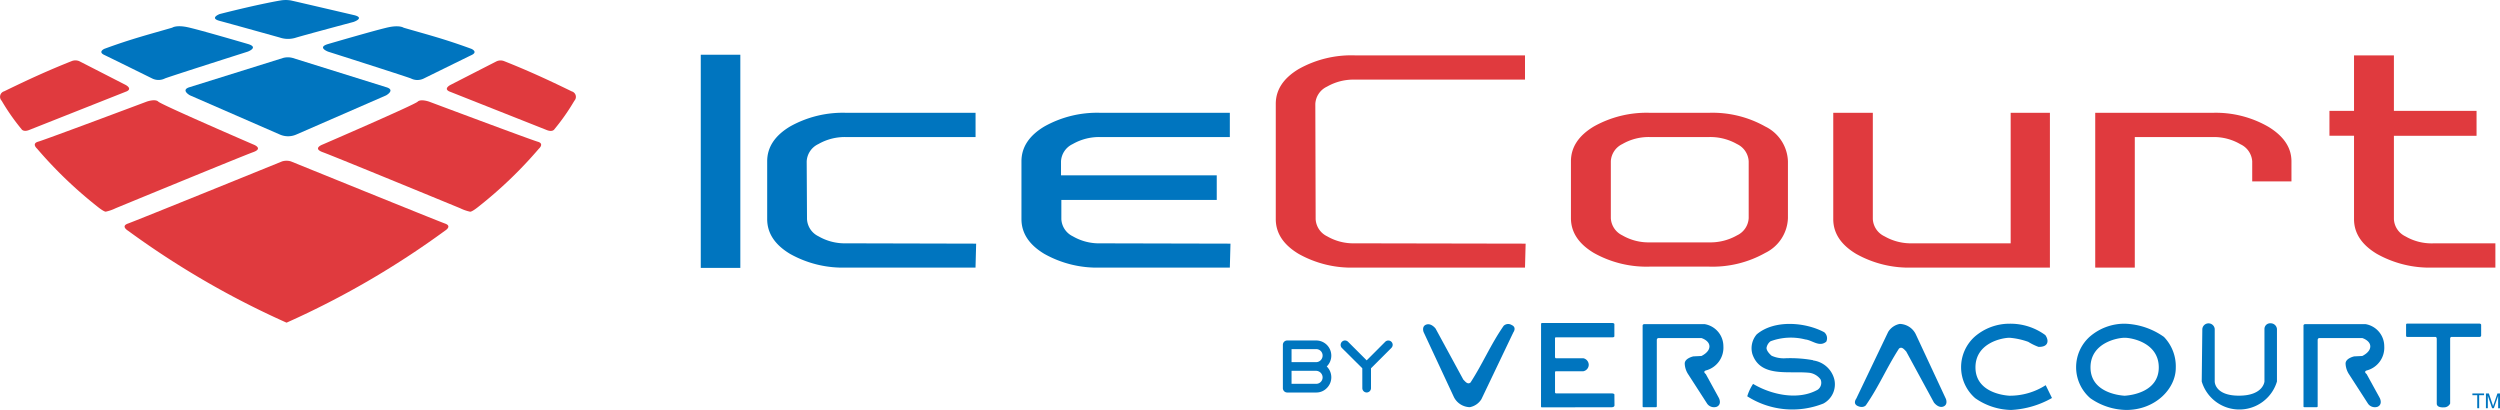 <svg id="Layer_1" data-name="Layer 1" xmlns="http://www.w3.org/2000/svg" width="300" height="49.195" viewBox="0 0 300 49.195">
  <defs>
    <style>
      .cls-1 {
        fill: #0075bf;
      }

      .cls-2 {
        fill: #e03a3e;
      }
    </style>
  </defs>
  <title>logo</title>
  <g>
    <path class="cls-1" d="M88.84,32.147H84.092V6.568H88.84Z"/>
    <path class="cls-1" d="M117.138,29.237l-.076,2.872H101.554A12.9,12.9,0,0,1,94.8,30.462q-2.737-1.646-2.738-4.173V19.358q0-2.528,2.738-4.175a12.919,12.919,0,0,1,6.759-1.646h15.508v2.91H101.554a6.377,6.377,0,0,0-3.351.842,2.427,2.427,0,0,0-1.4,2.069l.038,6.931a2.424,2.424,0,0,0,1.379,2.067,6.268,6.268,0,0,0,3.332.842Z"/>
    <path class="cls-1" d="M147.657,29.237l-.077,2.872H132.072a12.893,12.893,0,0,1-6.758-1.647q-2.739-1.646-2.739-4.173V19.358q0-2.528,2.739-4.175a12.912,12.912,0,0,1,6.758-1.646H147.58v2.91H132.072a6.379,6.379,0,0,0-3.351.842,2.427,2.427,0,0,0-1.4,2.069v1.685H146.01v2.948H127.362v2.3a2.423,2.423,0,0,0,1.378,2.067,6.271,6.271,0,0,0,3.332.842Z"/>
    <path class="cls-2" d="M183.076,29.237,183,32.109H162.59a12.9,12.9,0,0,1-6.759-1.647q-2.737-1.646-2.738-4.173V12.465q0-2.526,2.738-4.174a12.909,12.909,0,0,1,6.759-1.646H183v2.91H162.59a6.379,6.379,0,0,0-3.351.842,2.427,2.427,0,0,0-1.4,2.068l.039,13.824a2.423,2.423,0,0,0,1.378,2.067,6.271,6.271,0,0,0,3.332.842Z"/>
    <path class="cls-2" d="M214.552,26.174a4.823,4.823,0,0,1-2.719,4.174,12.885,12.885,0,0,1-6.777,1.646H198.01a12.905,12.905,0,0,1-6.758-1.646q-2.739-1.647-2.739-4.174V19.358q0-2.528,2.739-4.175a12.915,12.915,0,0,1,6.758-1.646h7.046a12.894,12.894,0,0,1,6.777,1.646,4.824,4.824,0,0,1,2.719,4.175Zm-4.709,0V19.358a2.429,2.429,0,0,0-1.4-2.069,6.459,6.459,0,0,0-3.389-.842H198.01a6.274,6.274,0,0,0-3.331.842,2.428,2.428,0,0,0-1.379,2.069v6.816a2.426,2.426,0,0,0,1.379,2.068,6.274,6.274,0,0,0,3.331.842h7.046a6.459,6.459,0,0,0,3.389-.842A2.428,2.428,0,0,0,209.843,26.174Z"/>
    <path class="cls-2" d="M245.989,32.109h-16.5a12.9,12.9,0,0,1-6.759-1.647q-2.739-1.646-2.739-4.173V13.537h4.748V26.289a2.422,2.422,0,0,0,1.4,2.067,6.371,6.371,0,0,0,3.352.842H241.28V13.537h4.709Z"/>
    <path class="cls-2" d="M274.976,21.771h-4.71V19.358a2.444,2.444,0,0,0-1.417-2.049,6.275,6.275,0,0,0-3.33-.862h-9.344V32.109h-4.748V13.537h14.092a12.613,12.613,0,0,1,6.7,1.686q2.755,1.684,2.756,4.135Z"/>
    <path class="cls-2" d="M299.446,32.109h-7.467a12.9,12.9,0,0,1-6.759-1.647q-2.739-1.646-2.737-4.173v-10h-2.95V13.308h2.95V6.645h4.786v6.663h9.918v2.986h-9.918v10a2.423,2.423,0,0,0,1.378,2.067,6.266,6.266,0,0,0,3.332.842h7.467Z"/>
  </g>
  <g>
    <g>
      <path class="cls-2" d="M15.214,10.957c.719-.35-.175-.785-.175-.785S9.94,7.557,9.505,7.338a1.181,1.181,0,0,0-.916,0C5.8,8.444,3.443,9.523.5,10.957a.683.683,0,0,0-.3,1.132,25.481,25.481,0,0,0,2.375,3.4s.218.414.981.087Z"/>
      <path class="cls-2" d="M12.693,25.4c-.261,0-.992-.6-.992-.6a51.307,51.307,0,0,1-7.253-6.963s-.7-.607.14-.839,13.01-4.8,13.01-4.8,1.025-.373,1.4,0,11.378,5.13,11.378,5.13,1.306.466,0,.933-16.489,6.722-16.489,6.722A5.21,5.21,0,0,1,12.693,25.4Z"/>
      <path class="cls-2" d="M53.9,10.966c-.72-.35.175-.786.175-.786s5.1-2.614,5.536-2.833a1.169,1.169,0,0,1,.913,0c2.785,1.106,5.145,2.184,8.087,3.619a.684.684,0,0,1,.306,1.132,25.524,25.524,0,0,1-2.379,3.4s-.215.414-.979.087Z"/>
      <path class="cls-2" d="M56.42,25.406c.262,0,.992-.6.992-.6a51.241,51.241,0,0,0,7.252-6.961s.7-.606-.137-.84-13.012-4.8-13.012-4.8-1.025-.373-1.4,0-11.379,5.129-11.379,5.129-1.3.466,0,.932,16.489,6.724,16.489,6.724A5.211,5.211,0,0,0,56.42,25.406Z"/>
      <path class="cls-2" d="M34.915,19.369S52.489,26.506,53.4,26.825s0,.858,0,.858A104.028,104.028,0,0,1,34.4,38.714h-.028A103.937,103.937,0,0,1,15.359,27.683s-.916-.539,0-.858,18.489-7.456,18.489-7.456A1.821,1.821,0,0,1,34.915,19.369Z"/>
    </g>
    <g>
      <path class="cls-1" d="M29.8,5.294c1.28.4-.063.9-.063.9s-8.9,2.832-9.924,3.21a1.719,1.719,0,0,1-1.533.021s-4.973-2.456-5.77-2.834.02-.734.02-.734c3.256-1.2,5.419-1.744,8.142-2.539,0,0,.462-.335,1.783-.064S29.8,5.294,29.8,5.294Z"/>
      <path class="cls-1" d="M42.555,1.831c1.239.336-.124.8-.124.8s-5.812,1.552-6.925,1.889a3.075,3.075,0,0,1-1.95-.021s-5.939-1.659-7.2-1.993,0-.819,0-.819C31.222.449,33.677.053,33.677.053a3.669,3.669,0,0,1,1.221,0C35.465.174,42.555,1.831,42.555,1.831Z"/>
      <path class="cls-1" d="M39.315,5.3c-1.281.4.063.9.063.9s8.9,2.832,9.925,3.21a1.713,1.713,0,0,0,1.531.02S55.809,6.981,56.6,6.6s-.021-.734-.021-.734c-3.256-1.2-5.418-1.746-8.14-2.539,0,0-.463-.336-1.784-.063S39.315,5.3,39.315,5.3Z"/>
      <path class="cls-1" d="M33.984,6.95a2.184,2.184,0,0,1,1.145.008l11.2,3.5c1.185.334,0,.988,0,.988l-10.8,4.709a2.436,2.436,0,0,1-1.939-.009l-10.8-4.708s-1.186-.653,0-.989l11.2-3.5"/>
      <path class="cls-1" d="M33.984,6.95"/>
    </g>
  </g>
  <g>
    <path class="cls-1" d="M172.269,39.428l3.329,6.124c.241.237.514.632.865.349,1.513-2.344,2.376-4.489,3.974-6.8a.783.783,0,0,1,.961-.1c.651.288.2.888.2.888L177.771,47.9a2.109,2.109,0,0,1-1.392.961,2.2,2.2,0,0,1-1.916-1.223l-3.631-7.79s-.27-.692.326-.9S172.269,39.428,172.269,39.428Z"/>
    <path class="cls-1" d="M193.726,38.906c0-.149-.3-.149-.3-.149h-8.407a.145.145,0,0,0-.091.126l-.007,9.9a.1.1,0,0,0,.1.1l8.418-.015s.3-.009.3-.232c0,0-.01-1.138-.01-1.278s-.3-.151-.3-.151H186.75a.134.134,0,0,1-.147-.135V44.663a.112.112,0,0,1,.114-.114H190a.8.8,0,0,0,.649-.775.819.819,0,0,0-.658-.786h-3.305a.175.175,0,0,1-.085-.168V40.632s-.011-.152.093-.152H193.4s.325.035.325-.141Z"/>
    <path class="cls-1" d="M204.542,38.893h-7.191c-.22,0-.236.154-.236.154v9.738c0,.074.116.079.116.079h1.486s.1-.014.1-.1V40.78s.016-.215.217-.215l5.134,0s.964.29.964,1.007-.964,1.147-.964,1.147l-.965.047s-1.036.217-1.036.862a2.523,2.523,0,0,0,.366,1.208l2.334,3.619a1.014,1.014,0,0,0,1.154.353c.64-.309.247-1.049.247-1.049l-1.576-2.876s-.393-.279,0-.424a2.827,2.827,0,0,0,2.114-2.915A2.691,2.691,0,0,0,204.542,38.893Z"/>
    <path class="cls-1" d="M283.847,38.893h-7.19c-.22,0-.237.154-.237.154v9.738c0,.074.118.079.118.079h1.482s.1-.014.1-.1V40.78s.013-.215.215-.215l5.134,0s.965.29.965,1.007-.965,1.147-.965,1.147l-.964.047s-1.037.217-1.037.862a2.523,2.523,0,0,0,.366,1.208l2.337,3.619a1.008,1.008,0,0,0,1.15.353c.643-.309.251-1.049.251-1.049l-1.58-2.876s-.391-.279,0-.424a2.823,2.823,0,0,0,2.118-2.915A2.693,2.693,0,0,0,283.847,38.893Z"/>
    <path class="cls-1" d="M217.594,43.255a3.041,3.041,0,0,1,2.524,2.267,2.616,2.616,0,0,1-1.306,2.9,10.053,10.053,0,0,1-9.143-.867,5.742,5.742,0,0,1,.7-1.489c2.143,1.28,5.385,2.032,7.754.7a1.016,1.016,0,0,0,.34-1.247,2.031,2.031,0,0,0-1.306-.781c-2.5-.264-5.905.614-6.874-2.26a2.549,2.549,0,0,1,.523-2.353c2.1-1.784,5.83-1.476,8.1-.258A.941.941,0,0,1,219.153,41c-.839.7-1.681-.183-2.52-.267a6.993,6.993,0,0,0-4.169.22,1.236,1.236,0,0,0-.481.8c0,.441.612.936.612.936a3.514,3.514,0,0,0,1.491.309,15.448,15.448,0,0,1,3.459.22"/>
    <path class="cls-1" d="M232.071,48.3l-3.326-6.121c-.241-.242-.515-.632-.866-.349-1.509,2.342-2.376,4.488-3.973,6.8,0,0-.3.385-.959.1s-.2-.888-.2-.888l3.832-8.009a2.1,2.1,0,0,1,1.389-.962,2.2,2.2,0,0,1,1.915,1.22l3.633,7.792s.271.69-.328.906S232.071,48.3,232.071,48.3Z"/>
    <path class="cls-1" d="M245.483,46.222l.754,1.538a11.052,11.052,0,0,1-4.893,1.435,7.736,7.736,0,0,1-4.315-1.411,4.925,4.925,0,0,1-.069-7.378,6.363,6.363,0,0,1,4.215-1.561,7.07,7.07,0,0,1,4.26,1.364s.437.559.192,1.023-1.021.388-1.021.388a6.715,6.715,0,0,1-1.219-.6,8.676,8.676,0,0,0-2.238-.488c-.879,0-4.093.611-4.093,3.554s3.29,3.355,4.069,3.4A7.96,7.96,0,0,0,245.483,46.222Z"/>
    <path class="cls-1" d="M259.673,40.43a8.562,8.562,0,0,0-4.694-1.585,6.352,6.352,0,0,0-4.213,1.561,4.916,4.916,0,0,0,.07,7.378,7.724,7.724,0,0,0,4.315,1.411c3.5,0,5.942-2.556,5.942-5.041A5.082,5.082,0,0,0,259.673,40.43Zm-4.689,7.056h-.052c-.78-.05-4.071-.459-4.071-3.4s3.217-3.554,4.094-3.554h.008c.874,0,4.09.611,4.09,3.554S255.768,47.436,254.984,47.486Z"/>
    <path class="cls-1" d="M264.207,45.78a4.712,4.712,0,0,0,9.028,0V39.473a.759.759,0,0,0-.781-.678.68.68,0,0,0-.719.678V45.78s-.13,1.7-3.061,1.7-2.907-1.7-2.907-1.7V39.473a.748.748,0,0,0-1.488,0"/>
    <path class="cls-1" d="M297.538,38.831s.2.014.2.161V40.28a.182.182,0,0,1-.2.15h-3.373s-.147.014-.147.217v7.777a.807.807,0,0,1-.776.459s-.831.074-.831-.454V40.671s0-.241-.158-.241h-3.381s-.142-.007-.142-.126V38.943a.131.131,0,0,1,.132-.112Z"/>
    <g>
      <path class="cls-1" d="M297.5,48.988V47.426h.586v-.208h-1.4v.208h.582v1.562Z"/>
      <path class="cls-1" d="M298.311,48.988v-1.77h.353l.421,1.254c.039.117.066.2.082.261l.1-.283.424-1.232H300v1.77h-.222V47.507l-.518,1.481h-.207l-.514-1.505v1.505Z"/>
    </g>
  </g>
  <g>
    <path class="cls-1" d="M159.234,46.551a1.745,1.745,0,0,1-1.256.55h-3.513a.523.523,0,0,1-.52-.524v-5.2a.52.52,0,0,1,.52-.52h3.513a1.818,1.818,0,0,1,1.23,3.119,1.816,1.816,0,0,1,.026,2.576Zm-4.248-4.657v1.564h2.972a.791.791,0,0,0,.755-.782.768.768,0,0,0-.779-.782Zm0,2.605v1.559h2.948a.767.767,0,0,0,.779-.778.8.8,0,0,0-.755-.781Z"/>
    <path class="cls-1" d="M163.476,44.193,161.02,41.75a.531.531,0,0,1,.376-.894.55.55,0,0,1,.363.147L164,43.243l2.23-2.231a.525.525,0,0,1,.893.364.556.556,0,0,1-.149.365l-2.454,2.452v2.384a.52.52,0,1,1-1.04,0Z"/>
  </g>
</svg>
